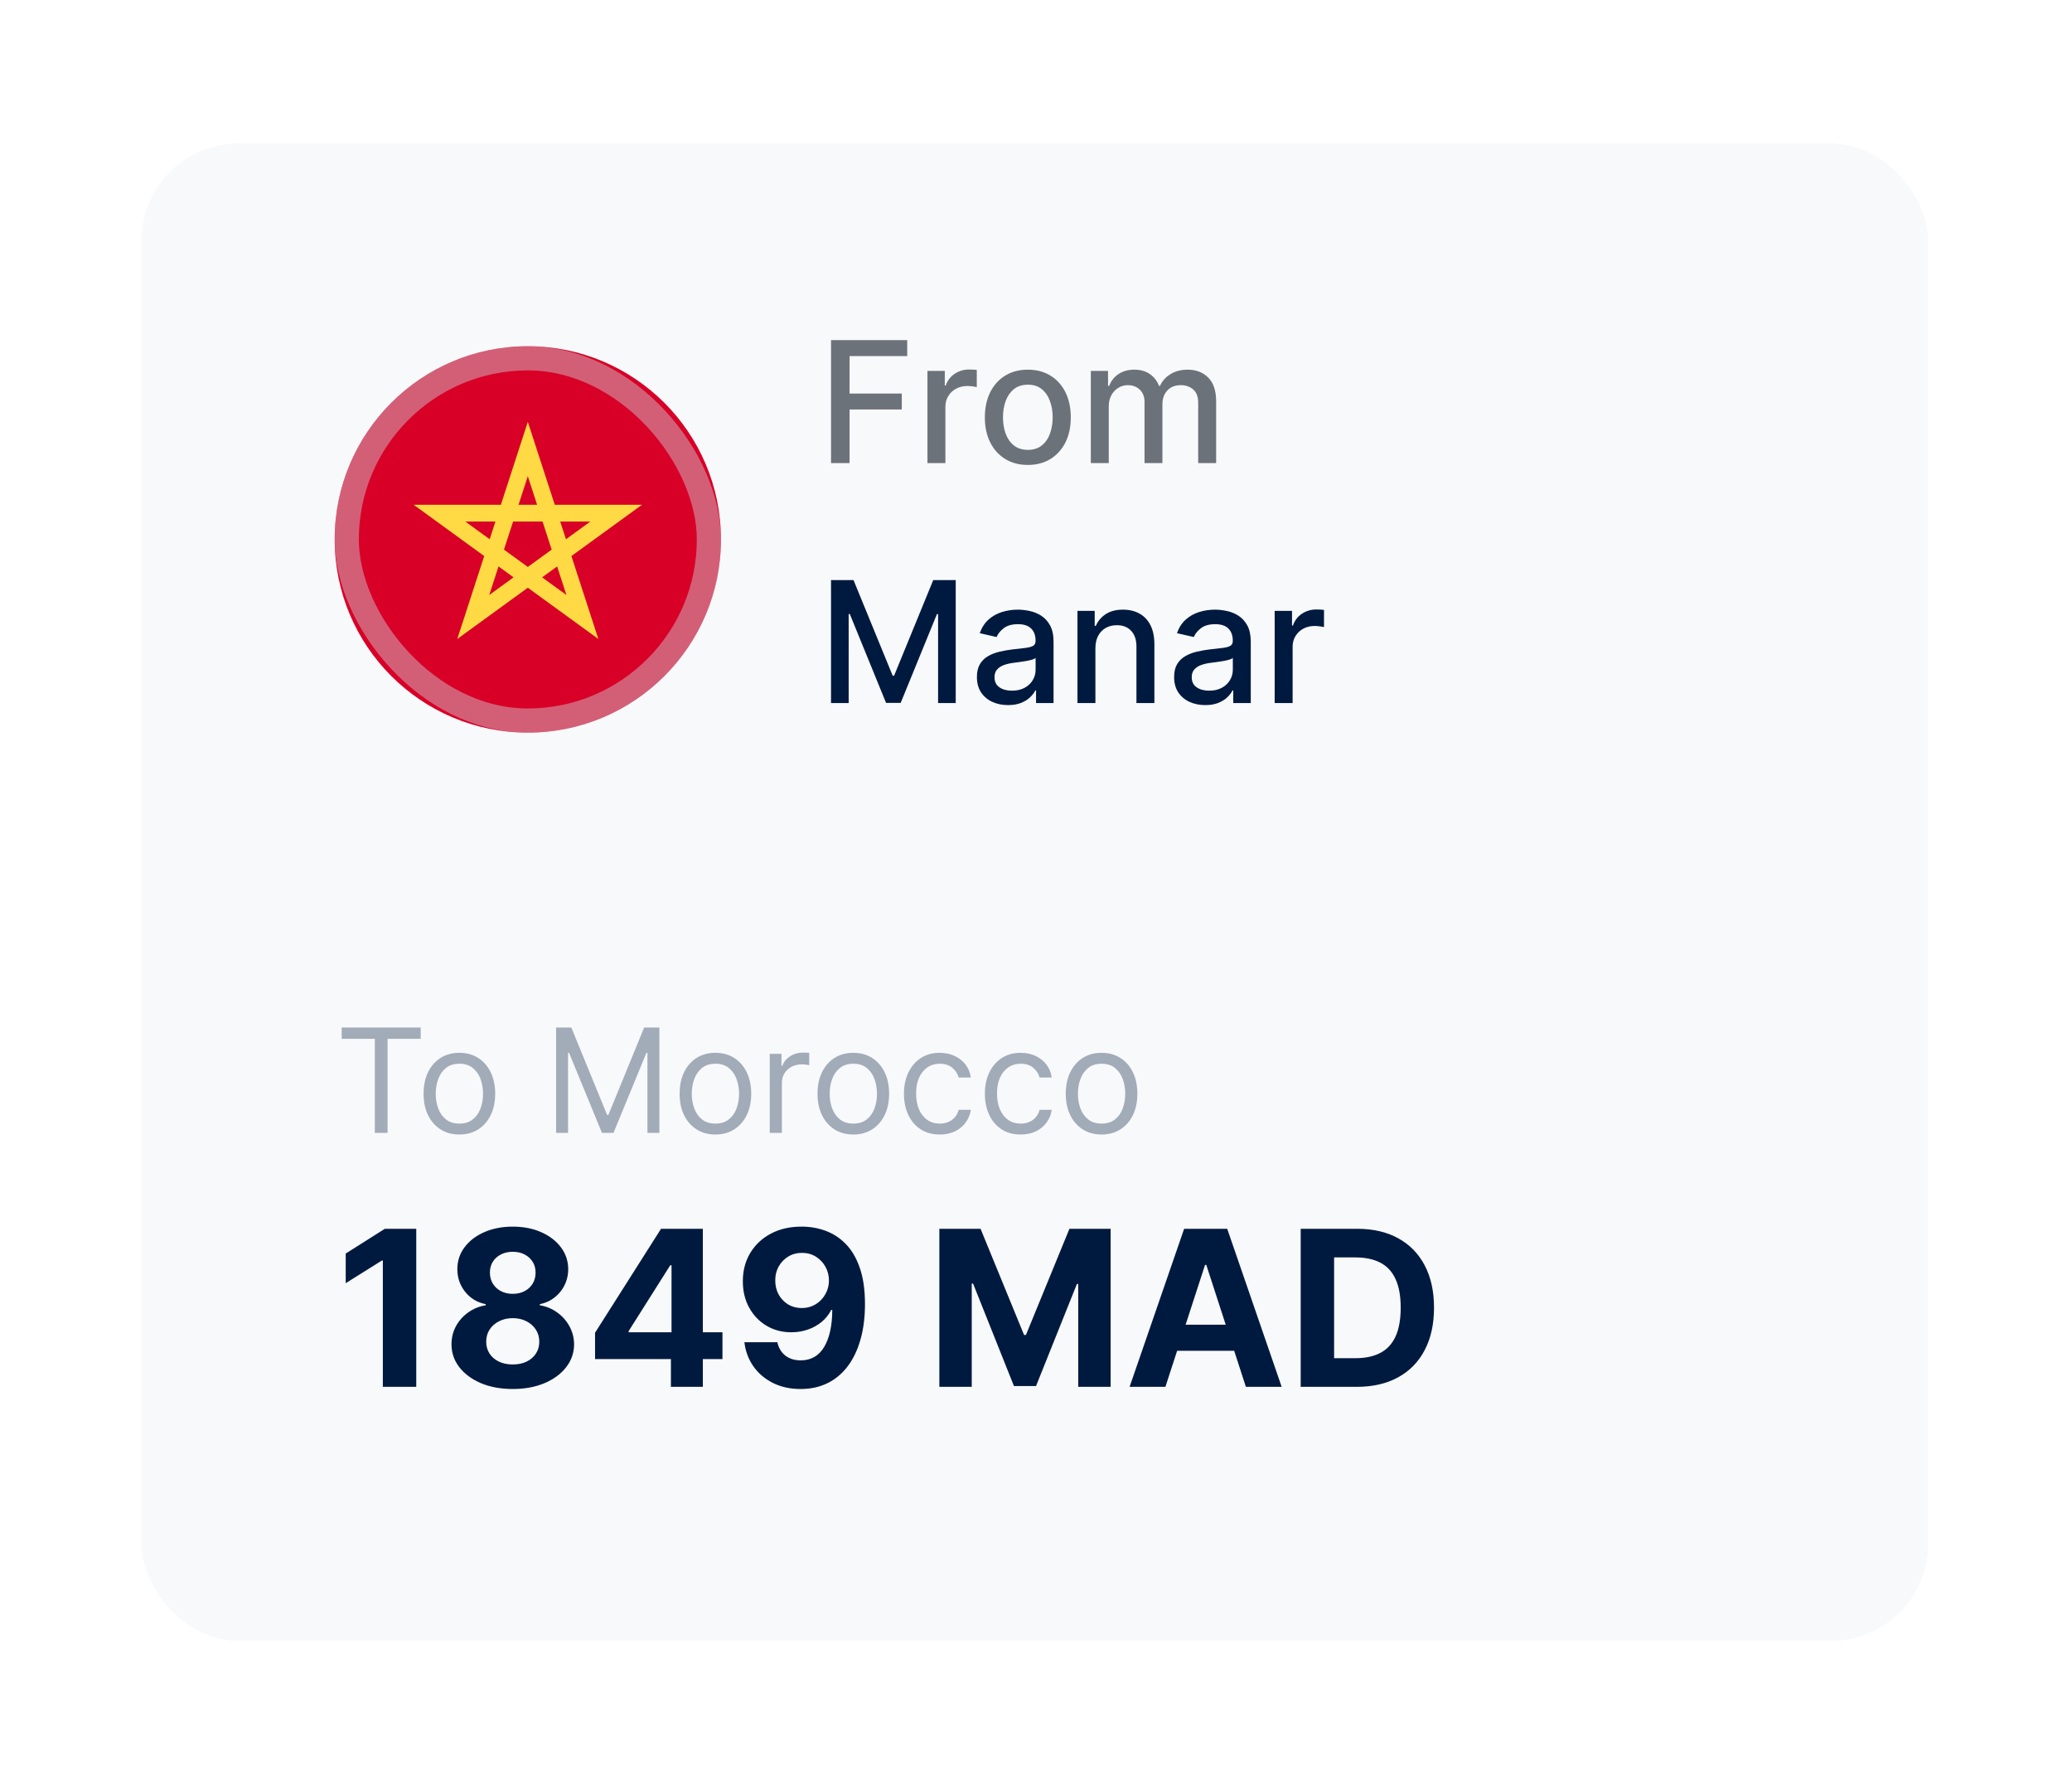 <svg width="95" height="82" viewBox="0 0 95 82" fill="none" xmlns="http://www.w3.org/2000/svg">
<g filter="url(#filter0_d_7537_14860)">
<rect x="6.49" y="4.005" width="81.909" height="68.626" rx="4.427" fill="#F8F9FB" shape-rendering="crispEdges"/>
<g clip-path="url(#clip0_7537_14860)">
<path d="M24.2 31.001C29.091 31.001 33.055 27.037 33.055 22.146C33.055 17.256 29.091 13.291 24.2 13.291C19.31 13.291 15.345 17.256 15.345 22.146C15.345 27.037 19.31 31.001 24.2 31.001Z" fill="#D80027"/>
<path d="M29.433 20.558H25.436L24.2 16.756L22.965 20.558H18.967L22.201 22.908L20.966 26.71L24.2 24.36L27.434 26.71L26.199 22.908L29.433 20.558ZM23.107 22.614L23.524 21.328H24.876L25.294 22.614V22.614L24.2 23.408L23.107 22.614L23.107 22.614ZM24.626 20.558H23.775L24.2 19.248L24.626 20.558ZM25.949 22.138L25.686 21.328H27.064L25.949 22.138ZM22.715 21.328L22.452 22.138L21.337 21.328H22.715ZM22.431 24.694L22.857 23.384L23.545 23.884L22.431 24.694ZM24.855 23.884L25.544 23.384L25.97 24.694L24.855 23.884Z" fill="#FFDA44"/>
<rect opacity="0.45" x="15.899" y="13.845" width="16.603" height="16.603" rx="8.302" stroke="#CCD3DB" stroke-width="1.107"/>
</g>
<path d="M38.102 18.646V13.011H41.596V13.743H38.952V15.46H41.346V16.189H38.952V18.646H38.102ZM42.523 18.646V14.42H43.318V15.091H43.362C43.439 14.864 43.575 14.685 43.769 14.555C43.966 14.423 44.188 14.357 44.435 14.357C44.486 14.357 44.547 14.358 44.617 14.362C44.688 14.366 44.744 14.37 44.785 14.376V15.163C44.752 15.154 44.693 15.144 44.608 15.133C44.524 15.12 44.44 15.113 44.355 15.113C44.161 15.113 43.988 15.155 43.835 15.237C43.685 15.318 43.566 15.431 43.478 15.576C43.39 15.719 43.346 15.882 43.346 16.065V18.646H42.523ZM47.125 18.732C46.729 18.732 46.383 18.641 46.088 18.459C45.793 18.277 45.563 18.023 45.4 17.697C45.237 17.37 45.155 16.989 45.155 16.552C45.155 16.114 45.237 15.731 45.4 15.402C45.563 15.074 45.793 14.819 46.088 14.637C46.383 14.456 46.729 14.365 47.125 14.365C47.522 14.365 47.867 14.456 48.163 14.637C48.458 14.819 48.687 15.074 48.851 15.402C49.014 15.731 49.095 16.114 49.095 16.552C49.095 16.989 49.014 17.37 48.851 17.697C48.687 18.023 48.458 18.277 48.163 18.459C47.867 18.641 47.522 18.732 47.125 18.732ZM47.128 18.041C47.385 18.041 47.598 17.973 47.767 17.837C47.935 17.701 48.06 17.521 48.141 17.295C48.223 17.07 48.264 16.821 48.264 16.55C48.264 16.28 48.223 16.032 48.141 15.807C48.06 15.579 47.935 15.397 47.767 15.259C47.598 15.122 47.385 15.053 47.128 15.053C46.87 15.053 46.655 15.122 46.484 15.259C46.316 15.397 46.19 15.579 46.107 15.807C46.027 16.032 45.986 16.28 45.986 16.55C45.986 16.821 46.027 17.07 46.107 17.295C46.19 17.521 46.316 17.701 46.484 17.837C46.655 17.973 46.87 18.041 47.128 18.041ZM50.014 18.646V14.42H50.803V15.108H50.856C50.944 14.875 51.088 14.693 51.288 14.563C51.488 14.431 51.727 14.365 52.006 14.365C52.288 14.365 52.525 14.431 52.716 14.563C52.908 14.695 53.05 14.877 53.142 15.108H53.186C53.287 14.882 53.448 14.702 53.668 14.569C53.888 14.433 54.15 14.365 54.455 14.365C54.838 14.365 55.151 14.485 55.393 14.725C55.637 14.966 55.759 15.328 55.759 15.812V18.646H54.936V15.889C54.936 15.603 54.858 15.396 54.702 15.267C54.546 15.139 54.36 15.075 54.144 15.075C53.876 15.075 53.668 15.157 53.519 15.322C53.37 15.486 53.296 15.696 53.296 15.953V18.646H52.476V15.837C52.476 15.608 52.405 15.423 52.262 15.284C52.119 15.145 51.932 15.075 51.703 15.075C51.547 15.075 51.403 15.116 51.271 15.199C51.141 15.279 51.035 15.392 50.955 15.537C50.876 15.682 50.836 15.85 50.836 16.041V18.646H50.014Z" fill="#6C727A"/>
<path d="M38.102 24.011H39.134L40.928 28.392H40.994L42.788 24.011H43.819V29.646H43.011V25.569H42.958L41.296 29.638H40.625L38.963 25.566H38.911V29.646H38.102V24.011ZM46.219 29.74C45.952 29.74 45.709 29.69 45.493 29.591C45.277 29.49 45.105 29.344 44.979 29.154C44.854 28.963 44.791 28.729 44.791 28.452C44.791 28.214 44.837 28.017 44.929 27.863C45.021 27.709 45.145 27.587 45.3 27.497C45.456 27.407 45.631 27.34 45.823 27.294C46.016 27.248 46.212 27.213 46.412 27.189C46.665 27.16 46.871 27.136 47.028 27.118C47.186 27.097 47.301 27.065 47.372 27.021C47.444 26.977 47.48 26.906 47.48 26.807V26.787C47.48 26.547 47.412 26.361 47.276 26.229C47.142 26.097 46.942 26.031 46.676 26.031C46.399 26.031 46.181 26.092 46.021 26.215C45.864 26.336 45.755 26.471 45.694 26.62L44.921 26.444C45.013 26.187 45.146 25.979 45.322 25.822C45.5 25.662 45.705 25.547 45.936 25.475C46.167 25.402 46.41 25.365 46.665 25.365C46.834 25.365 47.013 25.385 47.202 25.425C47.392 25.464 47.57 25.535 47.736 25.64C47.903 25.745 48.039 25.894 48.145 26.088C48.252 26.281 48.305 26.532 48.305 26.84V29.646H47.502V29.068H47.469C47.415 29.175 47.336 29.279 47.229 29.382C47.123 29.485 46.986 29.57 46.819 29.638C46.652 29.706 46.452 29.74 46.219 29.74ZM46.398 29.079C46.626 29.079 46.82 29.034 46.982 28.945C47.145 28.855 47.269 28.737 47.353 28.592C47.439 28.446 47.482 28.289 47.482 28.122V27.577C47.453 27.606 47.396 27.634 47.312 27.66C47.229 27.683 47.135 27.705 47.028 27.723C46.922 27.739 46.818 27.755 46.718 27.77C46.617 27.782 46.532 27.794 46.464 27.803C46.305 27.823 46.159 27.857 46.027 27.904C45.897 27.952 45.792 28.021 45.713 28.111C45.636 28.199 45.598 28.316 45.598 28.463C45.598 28.667 45.673 28.821 45.823 28.925C45.974 29.028 46.165 29.079 46.398 29.079ZM50.224 27.137V29.646H49.401V25.42H50.191V26.108H50.243C50.34 25.884 50.492 25.704 50.7 25.569C50.909 25.433 51.172 25.365 51.489 25.365C51.777 25.365 52.029 25.425 52.246 25.547C52.462 25.666 52.63 25.844 52.749 26.08C52.869 26.317 52.928 26.61 52.928 26.958V29.646H52.105V27.057C52.105 26.751 52.026 26.511 51.866 26.339C51.707 26.165 51.487 26.078 51.209 26.078C51.018 26.078 50.848 26.119 50.7 26.201C50.553 26.284 50.436 26.405 50.35 26.564C50.266 26.722 50.224 26.913 50.224 27.137ZM55.261 29.74C54.994 29.74 54.752 29.69 54.535 29.591C54.319 29.49 54.147 29.344 54.02 29.154C53.896 28.963 53.833 28.729 53.833 28.452C53.833 28.214 53.879 28.017 53.971 27.863C54.063 27.709 54.187 27.587 54.343 27.497C54.498 27.407 54.673 27.34 54.865 27.294C55.058 27.248 55.254 27.213 55.454 27.189C55.707 27.16 55.913 27.136 56.07 27.118C56.228 27.097 56.343 27.065 56.414 27.021C56.486 26.977 56.522 26.906 56.522 26.807V26.787C56.522 26.547 56.454 26.361 56.318 26.229C56.184 26.097 55.984 26.031 55.718 26.031C55.441 26.031 55.223 26.092 55.063 26.215C54.906 26.336 54.797 26.471 54.736 26.62L53.963 26.444C54.054 26.187 54.188 25.979 54.364 25.822C54.542 25.662 54.747 25.547 54.978 25.475C55.209 25.402 55.452 25.365 55.707 25.365C55.876 25.365 56.055 25.385 56.244 25.425C56.434 25.464 56.612 25.535 56.778 25.64C56.944 25.745 57.081 25.894 57.188 26.088C57.294 26.281 57.347 26.532 57.347 26.84V29.646H56.544V29.068H56.511C56.457 29.175 56.378 29.279 56.271 29.382C56.165 29.485 56.028 29.57 55.861 29.638C55.694 29.706 55.494 29.74 55.261 29.74ZM55.44 29.079C55.668 29.079 55.862 29.034 56.024 28.945C56.187 28.855 56.311 28.737 56.395 28.592C56.481 28.446 56.524 28.289 56.524 28.122V27.577C56.495 27.606 56.438 27.634 56.354 27.66C56.271 27.683 56.177 27.705 56.07 27.723C55.964 27.739 55.86 27.755 55.76 27.77C55.659 27.782 55.574 27.794 55.506 27.803C55.347 27.823 55.201 27.857 55.069 27.904C54.939 27.952 54.834 28.021 54.755 28.111C54.678 28.199 54.64 28.316 54.64 28.463C54.64 28.667 54.715 28.821 54.865 28.925C55.016 29.028 55.207 29.079 55.44 29.079ZM58.443 29.646V25.42H59.238V26.091H59.282C59.359 25.864 59.495 25.685 59.689 25.555C59.886 25.423 60.108 25.357 60.355 25.357C60.407 25.357 60.467 25.358 60.537 25.362C60.608 25.366 60.664 25.37 60.705 25.376V26.163C60.672 26.154 60.613 26.144 60.528 26.133C60.444 26.12 60.36 26.113 60.275 26.113C60.081 26.113 59.907 26.155 59.755 26.237C59.605 26.318 59.486 26.431 59.398 26.576C59.309 26.719 59.266 26.882 59.266 27.065V29.646H58.443Z" fill="#001A3F"/>
<path d="M15.666 45.037V44.519H19.289V45.037H17.77V49.349H17.185V45.037H15.666ZM21.062 49.424C20.735 49.424 20.448 49.346 20.201 49.191C19.956 49.035 19.764 48.817 19.626 48.537C19.489 48.257 19.421 47.93 19.421 47.556C19.421 47.179 19.489 46.849 19.626 46.568C19.764 46.287 19.956 46.068 20.201 45.912C20.448 45.757 20.735 45.679 21.062 45.679C21.389 45.679 21.675 45.757 21.921 45.912C22.168 46.068 22.359 46.287 22.496 46.568C22.634 46.849 22.704 47.179 22.704 47.556C22.704 47.93 22.634 48.257 22.496 48.537C22.359 48.817 22.168 49.035 21.921 49.191C21.675 49.346 21.389 49.424 21.062 49.424ZM21.062 48.924C21.311 48.924 21.515 48.86 21.675 48.733C21.836 48.606 21.954 48.438 22.032 48.231C22.108 48.023 22.147 47.798 22.147 47.556C22.147 47.314 22.108 47.088 22.032 46.879C21.954 46.67 21.836 46.501 21.675 46.372C21.515 46.243 21.311 46.179 21.062 46.179C20.814 46.179 20.609 46.243 20.449 46.372C20.289 46.501 20.17 46.67 20.093 46.879C20.016 47.088 19.977 47.314 19.977 47.556C19.977 47.798 20.016 48.023 20.093 48.231C20.17 48.438 20.289 48.606 20.449 48.733C20.609 48.86 20.814 48.924 21.062 48.924ZM25.497 44.519H26.195L27.836 48.528H27.893L29.534 44.519H30.232V49.349H29.685V45.679H29.638L28.128 49.349H27.6L26.091 45.679H26.044V49.349H25.497V44.519ZM32.801 49.424C32.474 49.424 32.187 49.346 31.94 49.191C31.695 49.035 31.503 48.817 31.365 48.537C31.228 48.257 31.16 47.93 31.16 47.556C31.16 47.179 31.228 46.849 31.365 46.568C31.503 46.287 31.695 46.068 31.94 45.912C32.187 45.757 32.474 45.679 32.801 45.679C33.128 45.679 33.414 45.757 33.66 45.912C33.906 46.068 34.098 46.287 34.235 46.568C34.373 46.849 34.443 47.179 34.443 47.556C34.443 47.93 34.373 48.257 34.235 48.537C34.098 48.817 33.906 49.035 33.66 49.191C33.414 49.346 33.128 49.424 32.801 49.424ZM32.801 48.924C33.05 48.924 33.254 48.86 33.414 48.733C33.575 48.606 33.693 48.438 33.77 48.231C33.847 48.023 33.886 47.798 33.886 47.556C33.886 47.314 33.847 47.088 33.77 46.879C33.693 46.67 33.575 46.501 33.414 46.372C33.254 46.243 33.05 46.179 32.801 46.179C32.553 46.179 32.348 46.243 32.188 46.372C32.028 46.501 31.909 46.67 31.832 46.879C31.755 47.088 31.716 47.314 31.716 47.556C31.716 47.798 31.755 48.023 31.832 48.231C31.909 48.438 32.028 48.606 32.188 48.733C32.348 48.86 32.553 48.924 32.801 48.924ZM35.292 49.349V45.726H35.83V46.273H35.868C35.934 46.094 36.053 45.949 36.226 45.837C36.399 45.725 36.594 45.669 36.811 45.669C36.852 45.669 36.903 45.67 36.964 45.672C37.026 45.673 37.072 45.676 37.103 45.679V46.245C37.084 46.24 37.041 46.233 36.974 46.224C36.908 46.213 36.838 46.207 36.764 46.207C36.588 46.207 36.431 46.244 36.292 46.318C36.155 46.39 36.047 46.491 35.967 46.62C35.888 46.747 35.849 46.893 35.849 47.056V49.349H35.292ZM39.124 49.424C38.797 49.424 38.511 49.346 38.264 49.191C38.019 49.035 37.827 48.817 37.688 48.537C37.551 48.257 37.483 47.93 37.483 47.556C37.483 47.179 37.551 46.849 37.688 46.568C37.827 46.287 38.019 46.068 38.264 45.912C38.511 45.757 38.797 45.679 39.124 45.679C39.452 45.679 39.738 45.757 39.983 45.912C40.23 46.068 40.422 46.287 40.558 46.568C40.697 46.849 40.766 47.179 40.766 47.556C40.766 47.93 40.697 48.257 40.558 48.537C40.422 48.817 40.23 49.035 39.983 49.191C39.738 49.346 39.452 49.424 39.124 49.424ZM39.124 48.924C39.373 48.924 39.577 48.86 39.738 48.733C39.898 48.606 40.017 48.438 40.094 48.231C40.171 48.023 40.209 47.798 40.209 47.556C40.209 47.314 40.171 47.088 40.094 46.879C40.017 46.67 39.898 46.501 39.738 46.372C39.577 46.243 39.373 46.179 39.124 46.179C38.876 46.179 38.672 46.243 38.511 46.372C38.351 46.501 38.232 46.67 38.155 46.879C38.078 47.088 38.04 47.314 38.04 47.556C38.04 47.798 38.078 48.023 38.155 48.231C38.232 48.438 38.351 48.606 38.511 48.733C38.672 48.86 38.876 48.924 39.124 48.924ZM43.087 49.424C42.748 49.424 42.455 49.344 42.21 49.184C41.965 49.023 41.776 48.802 41.644 48.521C41.512 48.239 41.446 47.918 41.446 47.556C41.446 47.188 41.513 46.864 41.649 46.582C41.785 46.299 41.976 46.078 42.219 45.919C42.465 45.759 42.751 45.679 43.078 45.679C43.333 45.679 43.562 45.726 43.766 45.82C43.971 45.915 44.138 46.047 44.269 46.217C44.399 46.386 44.48 46.584 44.512 46.811H43.955C43.913 46.646 43.818 46.5 43.672 46.372C43.528 46.243 43.333 46.179 43.087 46.179C42.87 46.179 42.68 46.236 42.517 46.349C42.355 46.46 42.228 46.618 42.137 46.823C42.047 47.026 42.002 47.264 42.002 47.537C42.002 47.817 42.046 48.061 42.134 48.268C42.224 48.476 42.35 48.637 42.512 48.752C42.675 48.867 42.867 48.924 43.087 48.924C43.232 48.924 43.363 48.899 43.481 48.849C43.599 48.798 43.699 48.726 43.781 48.632C43.862 48.537 43.92 48.424 43.955 48.292H44.512C44.48 48.506 44.402 48.698 44.278 48.87C44.156 49.04 43.993 49.175 43.79 49.276C43.589 49.374 43.355 49.424 43.087 49.424ZM46.797 49.424C46.457 49.424 46.165 49.344 45.92 49.184C45.674 49.023 45.486 48.802 45.354 48.521C45.222 48.239 45.156 47.918 45.156 47.556C45.156 47.188 45.223 46.864 45.358 46.582C45.495 46.299 45.685 46.078 45.929 45.919C46.174 45.759 46.461 45.679 46.788 45.679C47.042 45.679 47.272 45.726 47.476 45.82C47.681 45.915 47.848 46.047 47.978 46.217C48.109 46.386 48.19 46.584 48.221 46.811H47.665C47.622 46.646 47.528 46.5 47.382 46.372C47.237 46.243 47.042 46.179 46.797 46.179C46.58 46.179 46.39 46.236 46.226 46.349C46.064 46.46 45.938 46.618 45.846 46.823C45.757 47.026 45.712 47.264 45.712 47.537C45.712 47.817 45.756 48.061 45.844 48.268C45.934 48.476 46.06 48.637 46.221 48.752C46.385 48.867 46.577 48.924 46.797 48.924C46.942 48.924 47.073 48.899 47.191 48.849C47.309 48.798 47.409 48.726 47.49 48.632C47.572 48.537 47.63 48.424 47.665 48.292H48.221C48.19 48.506 48.112 48.698 47.988 48.87C47.865 49.04 47.703 49.175 47.5 49.276C47.298 49.374 47.064 49.424 46.797 49.424ZM50.507 49.424C50.18 49.424 49.893 49.346 49.646 49.191C49.401 49.035 49.209 48.817 49.071 48.537C48.934 48.257 48.865 47.93 48.865 47.556C48.865 47.179 48.934 46.849 49.071 46.568C49.209 46.287 49.401 46.068 49.646 45.912C49.893 45.757 50.18 45.679 50.507 45.679C50.834 45.679 51.12 45.757 51.365 45.912C51.612 46.068 51.804 46.287 51.941 46.568C52.079 46.849 52.148 47.179 52.148 47.556C52.148 47.93 52.079 48.257 51.941 48.537C51.804 48.817 51.612 49.035 51.365 49.191C51.12 49.346 50.834 49.424 50.507 49.424ZM50.507 48.924C50.755 48.924 50.959 48.86 51.12 48.733C51.28 48.606 51.399 48.438 51.476 48.231C51.553 48.023 51.592 47.798 51.592 47.556C51.592 47.314 51.553 47.088 51.476 46.879C51.399 46.67 51.28 46.501 51.12 46.372C50.959 46.243 50.755 46.179 50.507 46.179C50.258 46.179 50.054 46.243 49.894 46.372C49.733 46.501 49.614 46.67 49.537 46.879C49.46 47.088 49.422 47.314 49.422 47.556C49.422 47.798 49.46 48.023 49.537 48.231C49.614 48.438 49.733 48.606 49.894 48.733C50.054 48.86 50.258 48.924 50.507 48.924Z" fill="#A2ABB8"/>
<path d="M19.085 53.745V60.99H17.553V55.199H17.511L15.851 56.239V54.88L17.645 53.745H19.085ZM23.509 61.089C22.965 61.089 22.48 61 22.055 60.824C21.633 60.644 21.302 60.4 21.061 60.091C20.821 59.782 20.701 59.432 20.701 59.041C20.701 58.739 20.769 58.462 20.906 58.209C21.045 57.955 21.233 57.743 21.472 57.576C21.71 57.406 21.976 57.298 22.271 57.251V57.201C21.884 57.123 21.571 56.936 21.33 56.639C21.09 56.339 20.969 55.991 20.969 55.595C20.969 55.22 21.079 54.886 21.298 54.594C21.518 54.299 21.818 54.068 22.2 53.901C22.585 53.731 23.021 53.646 23.509 53.646C23.997 53.646 24.433 53.731 24.815 53.901C25.199 54.07 25.501 54.303 25.72 54.597C25.94 54.89 26.05 55.222 26.053 55.595C26.05 55.994 25.928 56.341 25.685 56.639C25.442 56.936 25.131 57.123 24.751 57.201V57.251C25.041 57.298 25.304 57.406 25.54 57.576C25.778 57.743 25.967 57.955 26.106 58.209C26.247 58.462 26.319 58.739 26.322 59.041C26.319 59.432 26.198 59.782 25.957 60.091C25.717 60.4 25.384 60.644 24.96 60.824C24.538 61 24.054 61.089 23.509 61.089ZM23.509 59.964C23.752 59.964 23.965 59.92 24.146 59.833C24.328 59.743 24.469 59.621 24.571 59.465C24.674 59.307 24.726 59.126 24.726 58.92C24.726 58.71 24.673 58.525 24.567 58.365C24.461 58.202 24.317 58.075 24.136 57.983C23.954 57.889 23.745 57.841 23.509 57.841C23.276 57.841 23.067 57.889 22.883 57.983C22.699 58.075 22.554 58.202 22.448 58.365C22.344 58.525 22.292 58.71 22.292 58.92C22.292 59.126 22.343 59.307 22.445 59.465C22.546 59.621 22.689 59.743 22.873 59.833C23.056 59.92 23.269 59.964 23.509 59.964ZM23.509 56.727C23.712 56.727 23.893 56.686 24.051 56.603C24.209 56.521 24.332 56.406 24.422 56.26C24.512 56.114 24.556 55.945 24.556 55.754C24.556 55.566 24.512 55.4 24.422 55.259C24.332 55.115 24.21 55.003 24.054 54.923C23.898 54.84 23.717 54.799 23.509 54.799C23.304 54.799 23.123 54.84 22.965 54.923C22.806 55.003 22.683 55.115 22.593 55.259C22.506 55.4 22.462 55.566 22.462 55.754C22.462 55.945 22.507 56.114 22.597 56.26C22.686 56.406 22.81 56.521 22.968 56.603C23.126 56.686 23.306 56.727 23.509 56.727ZM27.283 59.716V58.51L30.308 53.745H31.348V55.415H30.732L28.825 58.432V58.489H33.124V59.716H27.283ZM30.761 60.99V59.348L30.789 58.814V53.745H32.225V60.99H30.761ZM36.766 53.646C37.138 53.646 37.497 53.708 37.841 53.833C38.188 53.958 38.497 54.157 38.768 54.431C39.041 54.705 39.257 55.068 39.415 55.521C39.576 55.971 39.657 56.524 39.659 57.18C39.659 57.795 39.59 58.345 39.451 58.828C39.314 59.309 39.117 59.719 38.86 60.056C38.603 60.393 38.293 60.65 37.929 60.827C37.566 61.002 37.161 61.089 36.712 61.089C36.229 61.089 35.802 60.996 35.432 60.809C35.062 60.621 34.763 60.365 34.537 60.042C34.313 59.716 34.177 59.351 34.13 58.945H35.641C35.7 59.209 35.823 59.414 36.012 59.561C36.201 59.705 36.434 59.776 36.712 59.776C37.184 59.776 37.543 59.571 37.788 59.161C38.033 58.748 38.157 58.183 38.159 57.466H38.11C38.001 57.679 37.855 57.861 37.671 58.015C37.487 58.166 37.276 58.282 37.038 58.365C36.802 58.447 36.551 58.489 36.284 58.489C35.858 58.489 35.477 58.389 35.142 58.188C34.807 57.988 34.543 57.712 34.349 57.36C34.156 57.009 34.059 56.608 34.059 56.157C34.057 55.672 34.169 55.239 34.395 54.859C34.622 54.48 34.938 54.182 35.343 53.968C35.751 53.751 36.225 53.643 36.766 53.646ZM36.776 54.849C36.538 54.849 36.326 54.905 36.139 55.018C35.955 55.132 35.809 55.284 35.701 55.475C35.595 55.666 35.543 55.879 35.545 56.115C35.545 56.353 35.597 56.568 35.701 56.759C35.807 56.947 35.951 57.099 36.132 57.212C36.316 57.322 36.526 57.378 36.762 57.378C36.939 57.378 37.103 57.345 37.254 57.279C37.405 57.213 37.536 57.122 37.646 57.007C37.76 56.889 37.848 56.753 37.912 56.6C37.975 56.446 38.007 56.284 38.007 56.111C38.005 55.883 37.951 55.673 37.844 55.482C37.738 55.291 37.592 55.138 37.406 55.022C37.219 54.906 37.01 54.849 36.776 54.849ZM43.069 53.745H44.958L46.953 58.612H47.038L49.033 53.745H50.922V60.99H49.436V56.274H49.376L47.501 60.954H46.489L44.615 56.257H44.554V60.99H43.069V53.745ZM53.433 60.99H51.791L54.292 53.745H56.267L58.764 60.99H57.123L55.308 55.4H55.251L53.433 60.99ZM53.33 58.142H57.208V59.338H53.33V58.142ZM62.204 60.99H59.636V53.745H62.226C62.954 53.745 63.582 53.89 64.108 54.18C64.633 54.468 65.038 54.882 65.321 55.422C65.606 55.962 65.749 56.608 65.749 57.36C65.749 58.115 65.606 58.764 65.321 59.306C65.038 59.848 64.631 60.265 64.1 60.555C63.572 60.845 62.94 60.99 62.204 60.99ZM61.168 59.677H62.141C62.593 59.677 62.974 59.597 63.283 59.437C63.595 59.274 63.828 59.023 63.984 58.683C64.142 58.341 64.221 57.9 64.221 57.36C64.221 56.825 64.142 56.387 63.984 56.048C63.828 55.708 63.596 55.458 63.287 55.298C62.978 55.138 62.597 55.057 62.144 55.057H61.168V59.677Z" fill="#001A3F"/>
</g>
<defs>
<filter id="filter0_d_7537_14860" x="0.041" y="0.135" width="94.807" height="81.525" filterUnits="userSpaceOnUse" color-interpolation-filters="sRGB">
<feFlood flood-opacity="0" result="BackgroundImageFix"/>
<feColorMatrix in="SourceAlpha" type="matrix" values="0 0 0 0 0 0 0 0 0 0 0 0 0 0 0 0 0 0 127 0" result="hardAlpha"/>
<feOffset dy="2.58"/>
<feGaussianBlur stdDeviation="3.225"/>
<feComposite in2="hardAlpha" operator="out"/>
<feColorMatrix type="matrix" values="0 0 0 0 0 0 0 0 0 0 0 0 0 0 0 0 0 0 0.1 0"/>
<feBlend mode="normal" in2="BackgroundImageFix" result="effect1_dropShadow_7537_14860"/>
<feBlend mode="normal" in="SourceGraphic" in2="effect1_dropShadow_7537_14860" result="shape"/>
</filter>
<clipPath id="clip0_7537_14860">
<rect width="17.71" height="17.71" fill="white" transform="translate(15.345 13.291)"/>
</clipPath>
</defs>
</svg>

